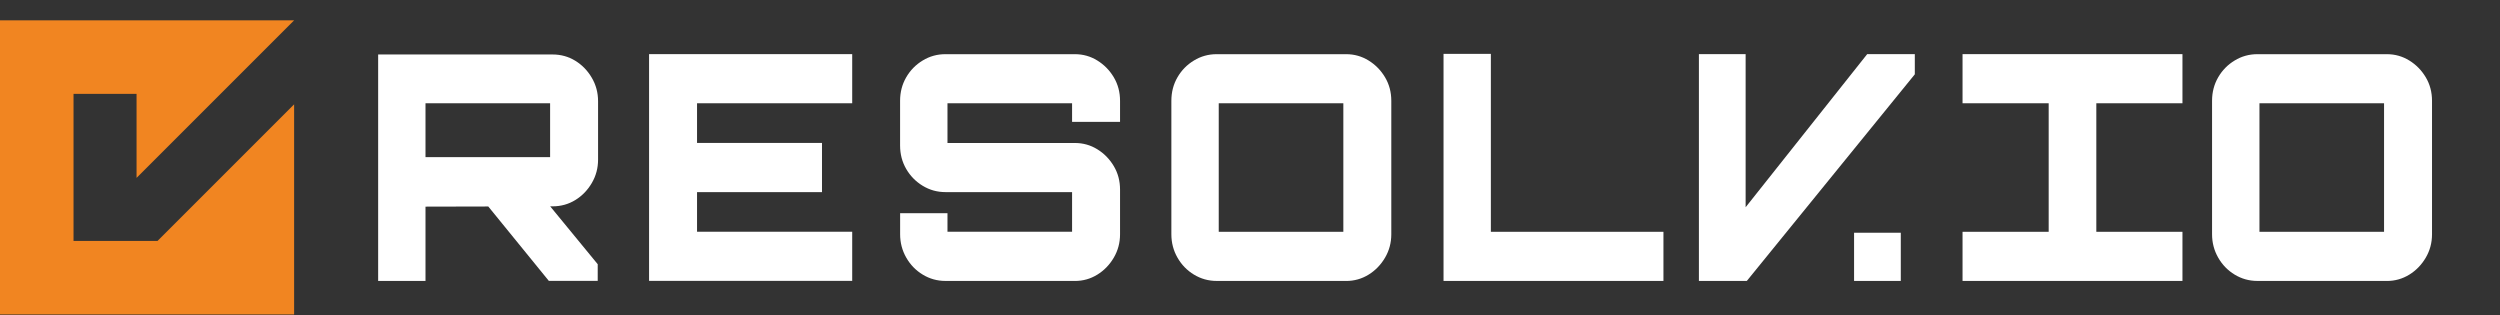 <svg xmlns="http://www.w3.org/2000/svg" width="119" height="15" viewBox="0 0 119 15" fill="none"><rect x="0" y="0" width="119" height="15" fill="#333333" stroke="none"/><path d="M7.5 11.467L14 4.967V14.967H0V0.968H14L6.5 8.467V4.468H3.5V11.467H7.5Z" fill="#F18521"></path><g clip-path="url(#clip0_229_162)"><path d="M18 13.372V2.593H26.301C26.699 2.593 27.059 2.693 27.385 2.893C27.71 3.093 27.971 3.362 28.17 3.703C28.369 4.042 28.468 4.414 28.468 4.814V7.602C28.468 8.001 28.369 8.371 28.17 8.712C27.971 9.051 27.71 9.322 27.385 9.522C27.059 9.722 26.699 9.822 26.301 9.822L20.254 9.836V13.374H18V13.372ZM26.185 7.48V4.917H20.254V7.48H26.185ZM26.126 13.372L23.087 9.638H26.038L28.451 12.576V13.37H26.125L26.126 13.372Z" fill="white"></path><path d="M30.896 13.372V2.577H40.565V4.917H33.179V6.805H39.127V9.144H33.179V11.032H40.565V13.37H30.896V13.372Z" fill="white"></path><path d="M44.999 13.372C44.612 13.372 44.253 13.272 43.923 13.072C43.594 12.873 43.331 12.603 43.137 12.262C42.943 11.923 42.846 11.552 42.846 11.152V10.147H45.1V11.032H51.031V9.144H44.998C44.61 9.144 44.252 9.044 43.921 8.844C43.592 8.644 43.329 8.376 43.135 8.042C42.941 7.707 42.844 7.336 42.844 6.925V4.798C42.844 4.387 42.941 4.016 43.135 3.68C43.329 3.345 43.59 3.079 43.921 2.879C44.25 2.679 44.61 2.579 44.998 2.579H51.163C51.551 2.579 51.907 2.679 52.231 2.879C52.556 3.079 52.818 3.346 53.017 3.68C53.216 4.016 53.314 4.387 53.314 4.798V5.802H51.031V4.917H45.1V6.806H51.163C51.551 6.806 51.907 6.905 52.231 7.105C52.556 7.305 52.818 7.573 53.017 7.907C53.216 8.242 53.314 8.614 53.314 9.024V11.154C53.314 11.553 53.216 11.923 53.017 12.264C52.818 12.603 52.556 12.874 52.231 13.074C51.905 13.274 51.551 13.374 51.163 13.374H44.998L44.999 13.372Z" fill="white"></path><path d="M57.91 13.372C57.522 13.372 57.164 13.272 56.833 13.072C56.504 12.873 56.241 12.603 56.047 12.262C55.853 11.923 55.757 11.552 55.757 11.152V4.798C55.757 4.387 55.853 4.016 56.047 3.68C56.241 3.345 56.502 3.079 56.833 2.879C57.162 2.679 57.522 2.579 57.91 2.579H64.075C64.463 2.579 64.819 2.679 65.143 2.879C65.468 3.079 65.73 3.346 65.929 3.68C66.128 4.016 66.226 4.387 66.226 4.798V11.154C66.226 11.553 66.128 11.923 65.929 12.264C65.73 12.603 65.468 12.874 65.143 13.074C64.817 13.274 64.463 13.374 64.075 13.374H57.91V13.372ZM63.943 11.034V4.917H58.012V11.034H63.943Z" fill="white"></path><path d="M68.712 13.372V2.563H70.965V11.034H79.18V13.372H68.712Z" fill="white"></path><path d="M80.868 13.372V2.577H83.092V9.865L88.878 2.577H91.145V3.537L83.149 13.372H80.866H80.868Z" fill="white"></path><path d="M88.254 13.372V11.079H90.478V13.372H88.254Z" fill="white"></path><path d="M93.417 13.372V11.034H97.517V4.917H93.417V2.577H103.885V4.917H99.785V11.034H103.885V13.372H93.417Z" fill="white"></path><path d="M107.448 13.372C107.06 13.372 106.702 13.272 106.371 13.072C106.042 12.873 105.779 12.603 105.585 12.262C105.391 11.923 105.294 11.552 105.294 11.152V4.798C105.294 4.387 105.391 4.016 105.585 3.68C105.779 3.345 106.04 3.079 106.371 2.879C106.7 2.679 107.06 2.579 107.448 2.579H113.613C114.001 2.579 114.357 2.679 114.681 2.879C115.006 3.079 115.268 3.346 115.467 3.68C115.666 4.016 115.764 4.387 115.764 4.798V11.154C115.764 11.553 115.666 11.923 115.467 12.264C115.268 12.603 115.006 12.874 114.681 13.074C114.355 13.274 114.001 13.374 113.613 13.374H107.448V13.372ZM113.481 11.034V4.917H107.55V11.034H113.481Z" fill="white"></path></g><defs><clipPath id="clip0_229_162"><rect width="100.64" height="10.809" fill="white" transform="translate(18 2.563)"></rect></clipPath></defs></svg>